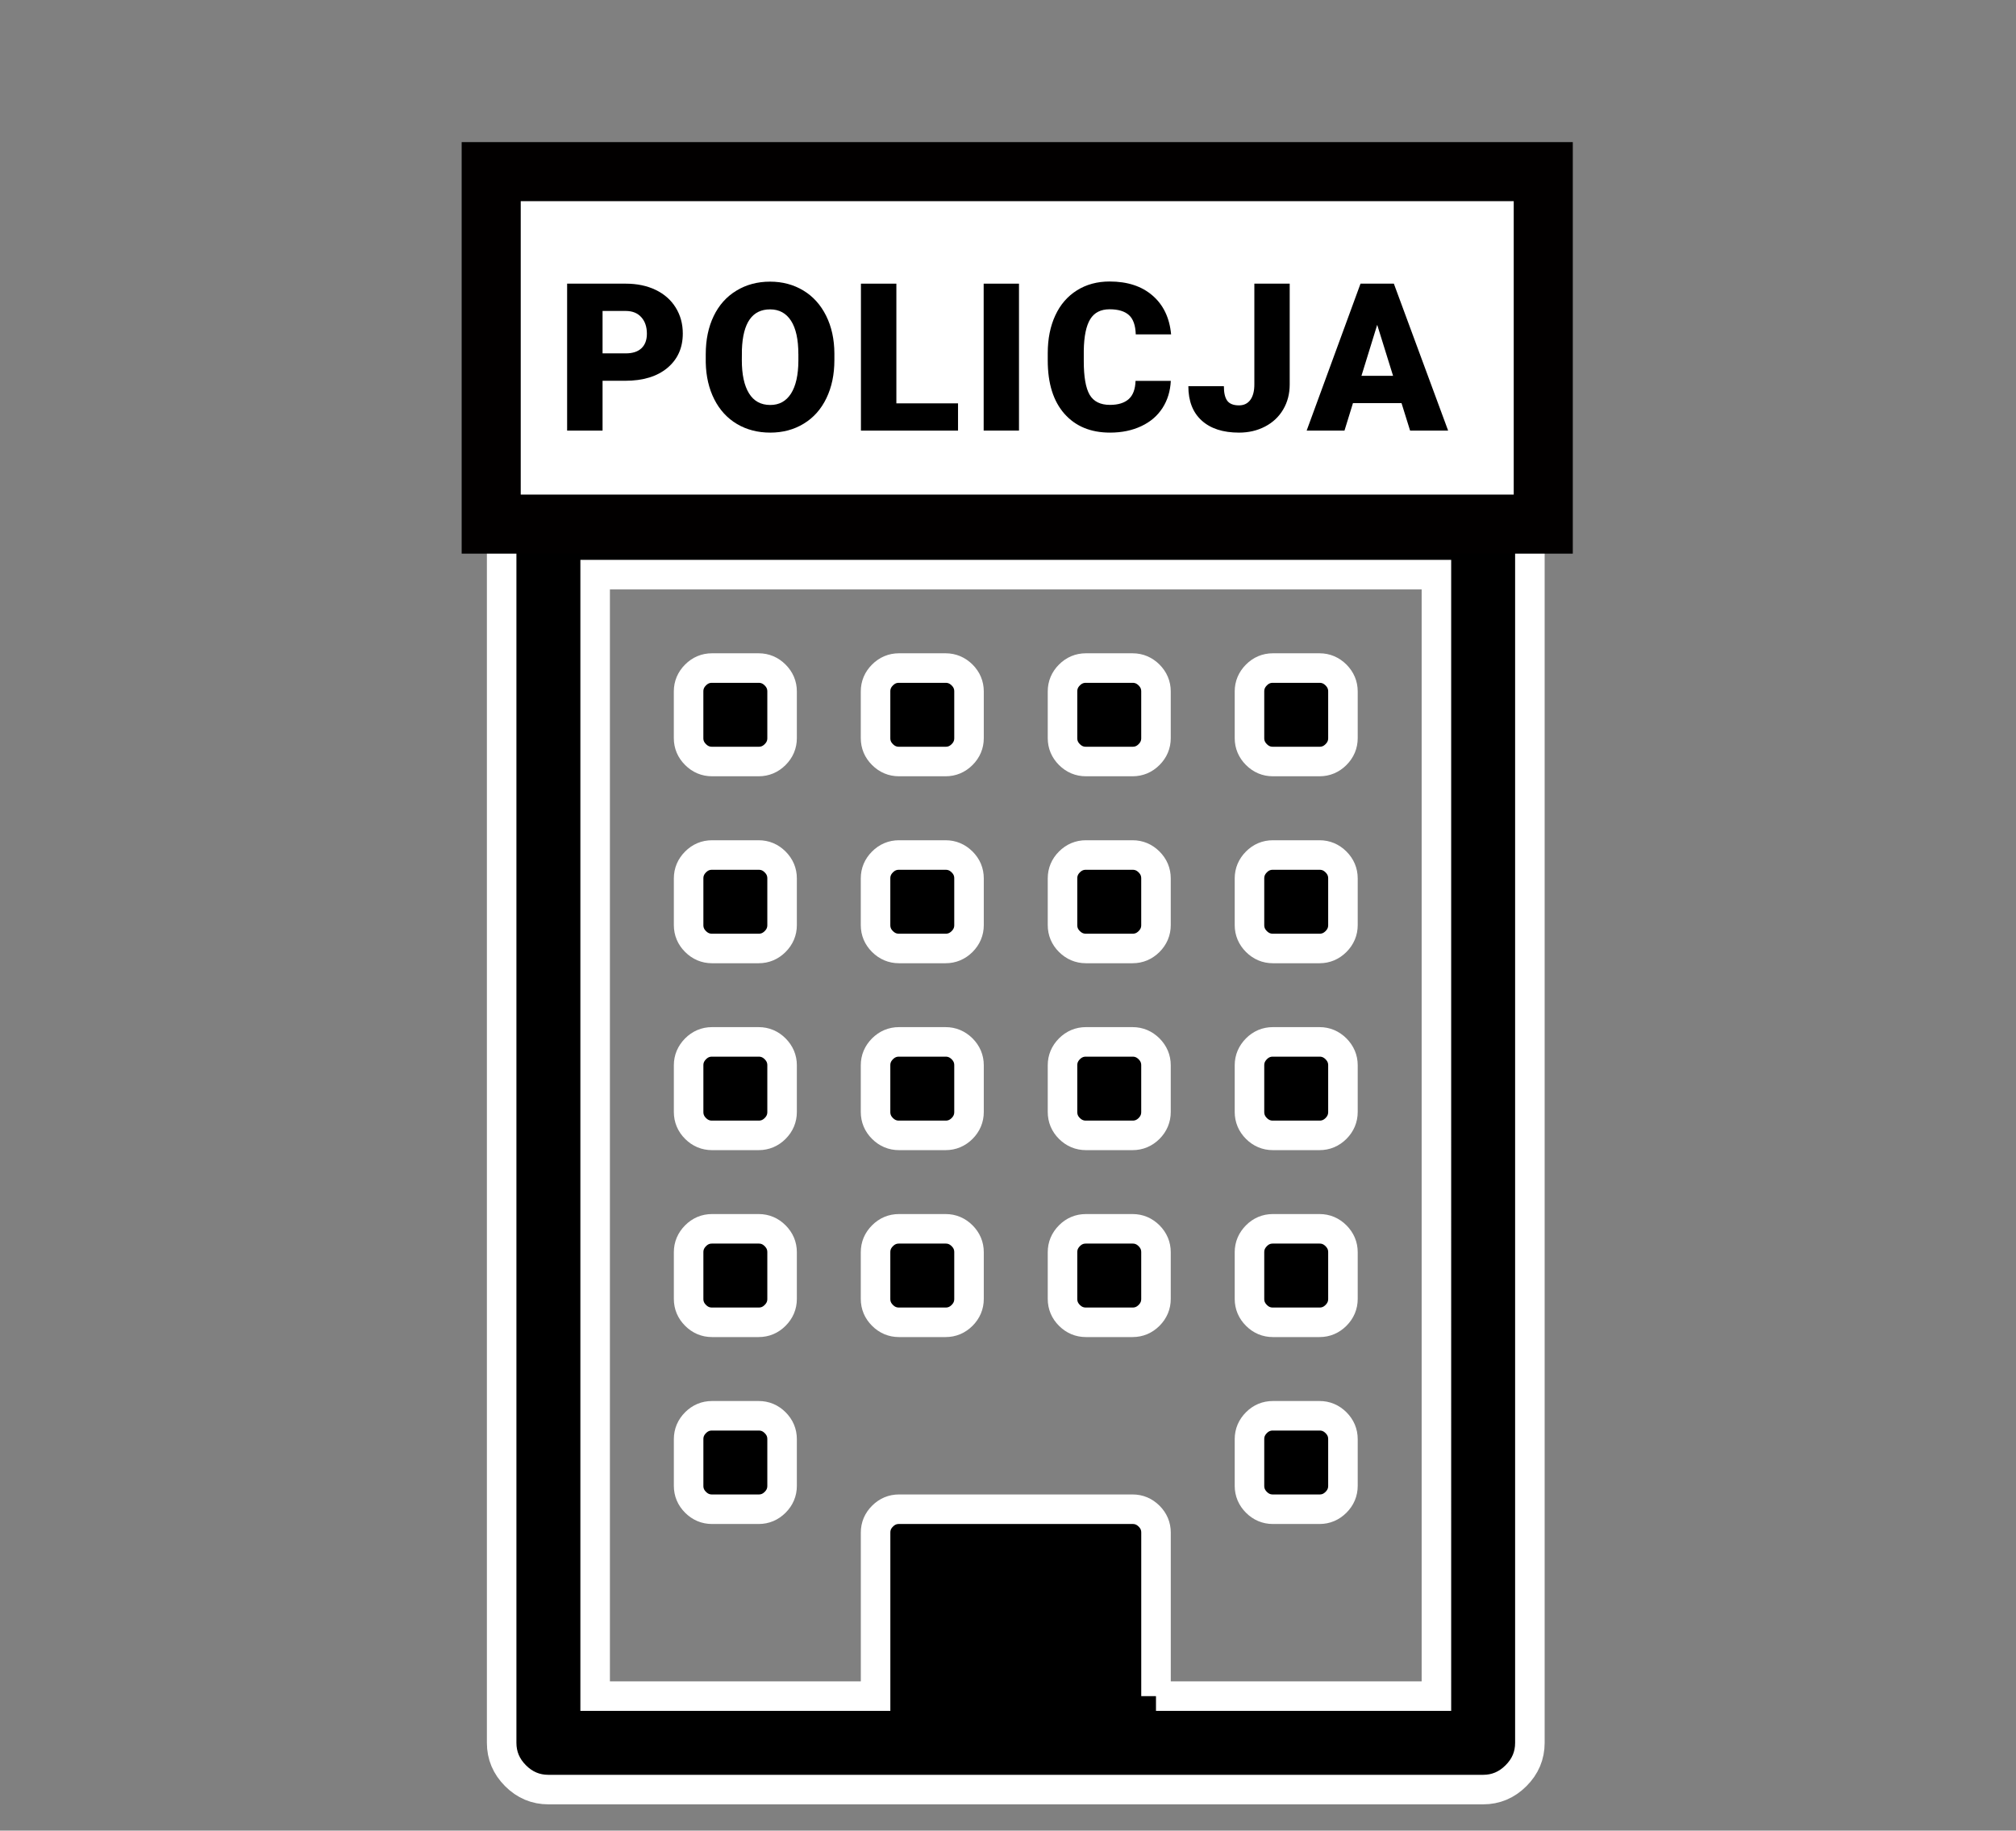 <?xml version="1.0" encoding="utf-8"?>
<!-- Generator: Adobe Illustrator 15.0.0, SVG Export Plug-In . SVG Version: 6.00 Build 0)  -->
<!DOCTYPE svg PUBLIC "-//W3C//DTD SVG 1.1//EN" "http://www.w3.org/Graphics/SVG/1.1/DTD/svg11.dtd">
<svg version="1.1" xmlns="http://www.w3.org/2000/svg" xmlns:xlink="http://www.w3.org/1999/xlink" x="0px" y="0px"
	 width="68.266px" height="62px" viewBox="0 0 68.266 62" enable-background="new 0 0 68.266 62" xml:space="preserve">
<rect x="0" y="0" width="68.266" height="62" fill="#808080" stroke="none"/>
<g id="Layer_1">
	<path stroke="#FFFFFF" d="M26.483,48.742v1.581c0,0.215-0.078,0.4-0.235,0.557c-0.156,0.156-0.342,0.235-0.556,0.235h-1.583
		c-0.214,0-0.4-0.079-0.556-0.235c-0.157-0.156-0.235-0.342-0.235-0.557v-1.581c0-0.217,0.079-0.401,0.235-0.558
		c0.156-0.156,0.342-0.234,0.556-0.234h1.583c0.214,0,0.4,0.078,0.556,0.234C26.405,48.341,26.483,48.525,26.483,48.742z
		 M26.483,42.41v1.582c0,0.215-0.078,0.4-0.235,0.557c-0.156,0.157-0.342,0.235-0.556,0.235h-1.583c-0.214,0-0.4-0.078-0.556-0.235
		c-0.157-0.156-0.235-0.342-0.235-0.557V42.41c0-0.215,0.079-0.399,0.235-0.557c0.156-0.157,0.342-0.235,0.556-0.235h1.583
		c0.214,0,0.4,0.078,0.556,0.235C26.405,42.011,26.483,42.195,26.483,42.41z M32.813,42.41v1.582c0,0.215-0.078,0.4-0.234,0.557
		c-0.157,0.157-0.343,0.235-0.557,0.235h-1.583c-0.213,0-0.4-0.078-0.556-0.235c-0.157-0.156-0.235-0.342-0.235-0.557V42.41
		c0-0.215,0.078-0.399,0.235-0.557c0.156-0.157,0.343-0.235,0.556-0.235h1.583c0.214,0,0.399,0.078,0.557,0.235
		C32.736,42.011,32.813,42.195,32.813,42.41z M26.483,36.078v1.583c0,0.214-0.078,0.401-0.235,0.558
		c-0.156,0.156-0.342,0.234-0.556,0.234h-1.583c-0.214,0-0.4-0.078-0.556-0.234c-0.157-0.156-0.235-0.344-0.235-0.558v-1.583
		c0-0.213,0.079-0.398,0.235-0.556c0.156-0.156,0.342-0.235,0.556-0.235h1.583c0.214,0,0.4,0.079,0.556,0.235
		C26.405,35.68,26.483,35.865,26.483,36.078z M45.475,48.742v1.581c0,0.215-0.079,0.4-0.235,0.557
		c-0.157,0.156-0.342,0.235-0.556,0.235H43.1c-0.213,0-0.399-0.079-0.555-0.235c-0.156-0.156-0.235-0.342-0.235-0.557v-1.581
		c0-0.217,0.079-0.401,0.235-0.558c0.155-0.156,0.342-0.234,0.555-0.234h1.584c0.214,0,0.398,0.078,0.556,0.234
		C45.396,48.341,45.475,48.525,45.475,48.742z M39.144,42.41v1.582c0,0.215-0.078,0.4-0.234,0.557
		c-0.157,0.157-0.342,0.235-0.558,0.235H36.77c-0.214,0-0.4-0.078-0.557-0.235c-0.156-0.156-0.234-0.342-0.234-0.557V42.41
		c0-0.215,0.078-0.399,0.234-0.557s0.343-0.235,0.557-0.235h1.582c0.216,0,0.4,0.078,0.558,0.235
		C39.066,42.011,39.144,42.195,39.144,42.41z M32.813,36.078v1.583c0,0.214-0.078,0.401-0.234,0.558
		c-0.157,0.156-0.343,0.234-0.557,0.234h-1.583c-0.213,0-0.4-0.078-0.556-0.234c-0.157-0.156-0.235-0.344-0.235-0.558v-1.583
		c0-0.213,0.078-0.398,0.235-0.556c0.156-0.156,0.343-0.235,0.556-0.235h1.583c0.214,0,0.399,0.079,0.557,0.235
		C32.736,35.68,32.813,35.865,32.813,36.078z M26.483,29.749v1.583c0,0.214-0.078,0.399-0.235,0.556
		c-0.156,0.156-0.342,0.235-0.556,0.235h-1.583c-0.214,0-0.4-0.079-0.556-0.235c-0.157-0.156-0.235-0.342-0.235-0.556v-1.583
		c0-0.213,0.079-0.4,0.235-0.556c0.156-0.157,0.342-0.235,0.556-0.235h1.583c0.214,0,0.4,0.078,0.556,0.235
		C26.405,29.349,26.483,29.535,26.483,29.749z M45.475,42.41v1.582c0,0.215-0.079,0.4-0.235,0.557
		c-0.157,0.157-0.342,0.235-0.556,0.235H43.1c-0.213,0-0.399-0.078-0.555-0.235c-0.156-0.156-0.235-0.342-0.235-0.557V42.41
		c0-0.215,0.079-0.399,0.235-0.557c0.155-0.157,0.342-0.235,0.555-0.235h1.584c0.214,0,0.398,0.078,0.556,0.235
		C45.396,42.011,45.475,42.195,45.475,42.41z M39.144,36.078v1.583c0,0.214-0.078,0.401-0.234,0.558
		c-0.157,0.156-0.342,0.234-0.558,0.234H36.77c-0.214,0-0.4-0.078-0.557-0.234s-0.234-0.344-0.234-0.558v-1.583
		c0-0.213,0.078-0.398,0.234-0.556c0.156-0.156,0.343-0.235,0.557-0.235h1.582c0.216,0,0.4,0.079,0.558,0.235
		C39.066,35.68,39.144,35.865,39.144,36.078z M32.813,29.749v1.583c0,0.214-0.078,0.399-0.234,0.556
		c-0.157,0.156-0.343,0.235-0.557,0.235h-1.583c-0.213,0-0.4-0.079-0.556-0.235c-0.157-0.156-0.235-0.342-0.235-0.556v-1.583
		c0-0.213,0.078-0.4,0.235-0.556c0.156-0.157,0.343-0.235,0.556-0.235h1.583c0.214,0,0.399,0.078,0.557,0.235
		C32.736,29.349,32.813,29.535,32.813,29.749z M26.483,23.418V25c0,0.214-0.078,0.4-0.235,0.556
		c-0.156,0.157-0.342,0.235-0.556,0.235h-1.583c-0.214,0-0.4-0.078-0.556-0.235C23.396,25.4,23.317,25.215,23.317,25v-1.583
		c0-0.214,0.079-0.4,0.235-0.556c0.156-0.157,0.342-0.235,0.556-0.235h1.583c0.214,0,0.4,0.079,0.556,0.235
		C26.405,23.018,26.483,23.204,26.483,23.418z M45.475,36.078v1.583c0,0.214-0.079,0.401-0.235,0.558
		c-0.157,0.156-0.342,0.234-0.556,0.234H43.1c-0.213,0-0.399-0.078-0.555-0.234c-0.156-0.156-0.235-0.344-0.235-0.558v-1.583
		c0-0.213,0.079-0.398,0.235-0.556c0.155-0.156,0.342-0.235,0.555-0.235h1.584c0.214,0,0.398,0.079,0.556,0.235
		C45.396,35.68,45.475,35.865,45.475,36.078z M39.144,29.749v1.583c0,0.214-0.078,0.399-0.234,0.556
		c-0.157,0.156-0.342,0.235-0.558,0.235H36.77c-0.214,0-0.4-0.079-0.557-0.235s-0.234-0.342-0.234-0.556v-1.583
		c0-0.213,0.078-0.4,0.234-0.556c0.156-0.157,0.343-0.235,0.557-0.235h1.582c0.216,0,0.4,0.078,0.558,0.235
		C39.066,29.349,39.144,29.535,39.144,29.749z M32.813,23.418V25c0,0.214-0.078,0.4-0.234,0.556
		c-0.157,0.157-0.343,0.235-0.557,0.235h-1.583c-0.213,0-0.4-0.078-0.556-0.235C29.726,25.4,29.648,25.215,29.648,25v-1.583
		c0-0.214,0.078-0.4,0.235-0.556c0.156-0.157,0.343-0.235,0.556-0.235h1.583c0.214,0,0.399,0.079,0.557,0.235
		C32.736,23.018,32.813,23.204,32.813,23.418z M45.475,29.749v1.583c0,0.214-0.079,0.399-0.235,0.556
		c-0.157,0.156-0.342,0.235-0.556,0.235H43.1c-0.213,0-0.399-0.079-0.555-0.235c-0.156-0.156-0.235-0.342-0.235-0.556v-1.583
		c0-0.213,0.079-0.4,0.235-0.556c0.155-0.157,0.342-0.235,0.555-0.235h1.584c0.214,0,0.398,0.078,0.556,0.235
		C45.396,29.349,45.475,29.535,45.475,29.749z M39.144,23.418V25c0,0.214-0.078,0.4-0.234,0.556
		c-0.157,0.157-0.342,0.235-0.558,0.235H36.77c-0.214,0-0.4-0.078-0.557-0.235C36.057,25.4,35.979,25.215,35.979,25v-1.583
		c0-0.214,0.078-0.4,0.234-0.556c0.156-0.157,0.343-0.235,0.557-0.235h1.582c0.216,0,0.4,0.079,0.558,0.235
		C39.066,23.018,39.144,23.204,39.144,23.418z M45.475,23.418V25c0,0.214-0.079,0.4-0.235,0.556
		c-0.157,0.157-0.342,0.235-0.556,0.235H43.1c-0.213,0-0.399-0.078-0.555-0.235C42.389,25.4,42.31,25.215,42.31,25v-1.583
		c0-0.214,0.079-0.4,0.235-0.556c0.155-0.157,0.342-0.235,0.555-0.235h1.584c0.214,0,0.398,0.079,0.556,0.235
		C45.396,23.018,45.475,23.204,45.475,23.418z M39.144,57.445h9.496V19.462H20.153v37.983h9.496v-5.539
		c0-0.214,0.078-0.4,0.235-0.556c0.156-0.157,0.343-0.235,0.556-0.235h7.913c0.216,0,0.4,0.078,0.558,0.235
		c0.156,0.155,0.234,0.342,0.234,0.556V57.445z M51.805,17.878v41.149c0,0.429-0.156,0.801-0.47,1.113
		c-0.313,0.314-0.685,0.47-1.112,0.47H18.569c-0.428,0-0.799-0.155-1.113-0.47c-0.313-0.313-0.469-0.685-0.469-1.113V17.878
		c0-0.428,0.157-0.799,0.469-1.113c0.314-0.313,0.685-0.47,1.113-0.47h31.654c0.428,0,0.799,0.157,1.112,0.47
		C51.649,17.079,51.805,17.45,51.805,17.878z"/>
</g>
<g id="Layer_2">
	<rect x="16.633" y="5.813" fill="#FFFFFF" stroke="#020000" stroke-width="2" width="35.625" height="11.938"/>
	<g>
		<path d="M20.404,12.895v1.688h-1.2V9.607h1.986c0.38,0,0.717,0.07,1.01,0.21c0.292,0.141,0.52,0.34,0.68,0.599
			c0.161,0.259,0.241,0.552,0.241,0.88c0,0.485-0.174,0.873-0.521,1.164c-0.347,0.29-0.824,0.436-1.43,0.436H20.404z M20.404,11.968
			h0.786c0.232,0,0.41-0.058,0.532-0.174c0.122-0.116,0.183-0.28,0.183-0.492c0-0.232-0.063-0.418-0.188-0.557
			c-0.125-0.14-0.296-0.21-0.513-0.213h-0.8V11.968z"/>
		<path d="M28.254,12.198c0,0.485-0.09,0.915-0.27,1.288c-0.18,0.374-0.436,0.662-0.768,0.863c-0.331,0.202-0.709,0.303-1.133,0.303
			s-0.8-0.098-1.128-0.292c-0.328-0.195-0.584-0.474-0.768-0.836c-0.183-0.362-0.279-0.778-0.289-1.247v-0.281
			c0-0.487,0.089-0.917,0.268-1.29c0.179-0.372,0.436-0.66,0.77-0.862c0.333-0.203,0.713-0.305,1.14-0.305
			c0.421,0,0.797,0.101,1.128,0.301s0.587,0.486,0.771,0.856c0.184,0.37,0.276,0.794,0.279,1.272V12.198z M27.034,11.99
			c0-0.495-0.083-0.87-0.248-1.127c-0.165-0.256-0.401-0.385-0.709-0.385c-0.602,0-0.919,0.451-0.954,1.354l-0.003,0.366
			c0,0.487,0.081,0.862,0.243,1.124c0.162,0.263,0.402,0.394,0.721,0.394c0.303,0,0.537-0.129,0.701-0.386
			c0.164-0.258,0.247-0.628,0.25-1.111V11.99z"/>
		<path d="M30.353,13.661h2.088v0.923h-3.288V9.607h1.2V13.661z"/>
		<path d="M34.505,14.583h-1.196V9.607h1.196V14.583z"/>
		<path d="M39.646,12.898c-0.017,0.347-0.109,0.652-0.28,0.918s-0.41,0.472-0.719,0.617c-0.31,0.146-0.662,0.219-1.059,0.219
			c-0.654,0-1.169-0.213-1.545-0.639c-0.376-0.427-0.564-1.028-0.564-1.805v-0.246c0-0.488,0.086-0.915,0.256-1.28
			c0.169-0.366,0.414-0.648,0.732-0.848s0.688-0.3,1.107-0.3c0.604,0,1.09,0.159,1.456,0.478c0.366,0.317,0.575,0.756,0.626,1.313
			h-1.197c-0.009-0.303-0.085-0.521-0.229-0.652s-0.362-0.198-0.656-0.198c-0.299,0-0.518,0.111-0.656,0.335s-0.212,0.58-0.219,1.07
			v0.352c0,0.531,0.066,0.91,0.199,1.139c0.135,0.228,0.363,0.342,0.689,0.342c0.275,0,0.486-0.065,0.633-0.195
			c0.146-0.13,0.223-0.336,0.232-0.619H39.646z"/>
		<path d="M42.475,9.607h1.197v3.414c0,0.317-0.074,0.6-0.221,0.848c-0.146,0.249-0.352,0.441-0.615,0.578s-0.557,0.205-0.881,0.205
			c-0.542,0-0.963-0.137-1.264-0.41s-0.451-0.661-0.451-1.162h1.203c0,0.228,0.039,0.393,0.117,0.496
			c0.078,0.102,0.211,0.153,0.395,0.153c0.167,0,0.295-0.063,0.385-0.187s0.135-0.298,0.135-0.521V9.607z"/>
		<path d="M47.459,13.654h-1.645l-0.287,0.93h-1.281l1.824-4.977h1.129l1.838,4.977h-1.288L47.459,13.654z M46.102,12.728h1.07
			l-0.537-1.727L46.102,12.728z"/>
	</g>
</g>
</svg>
